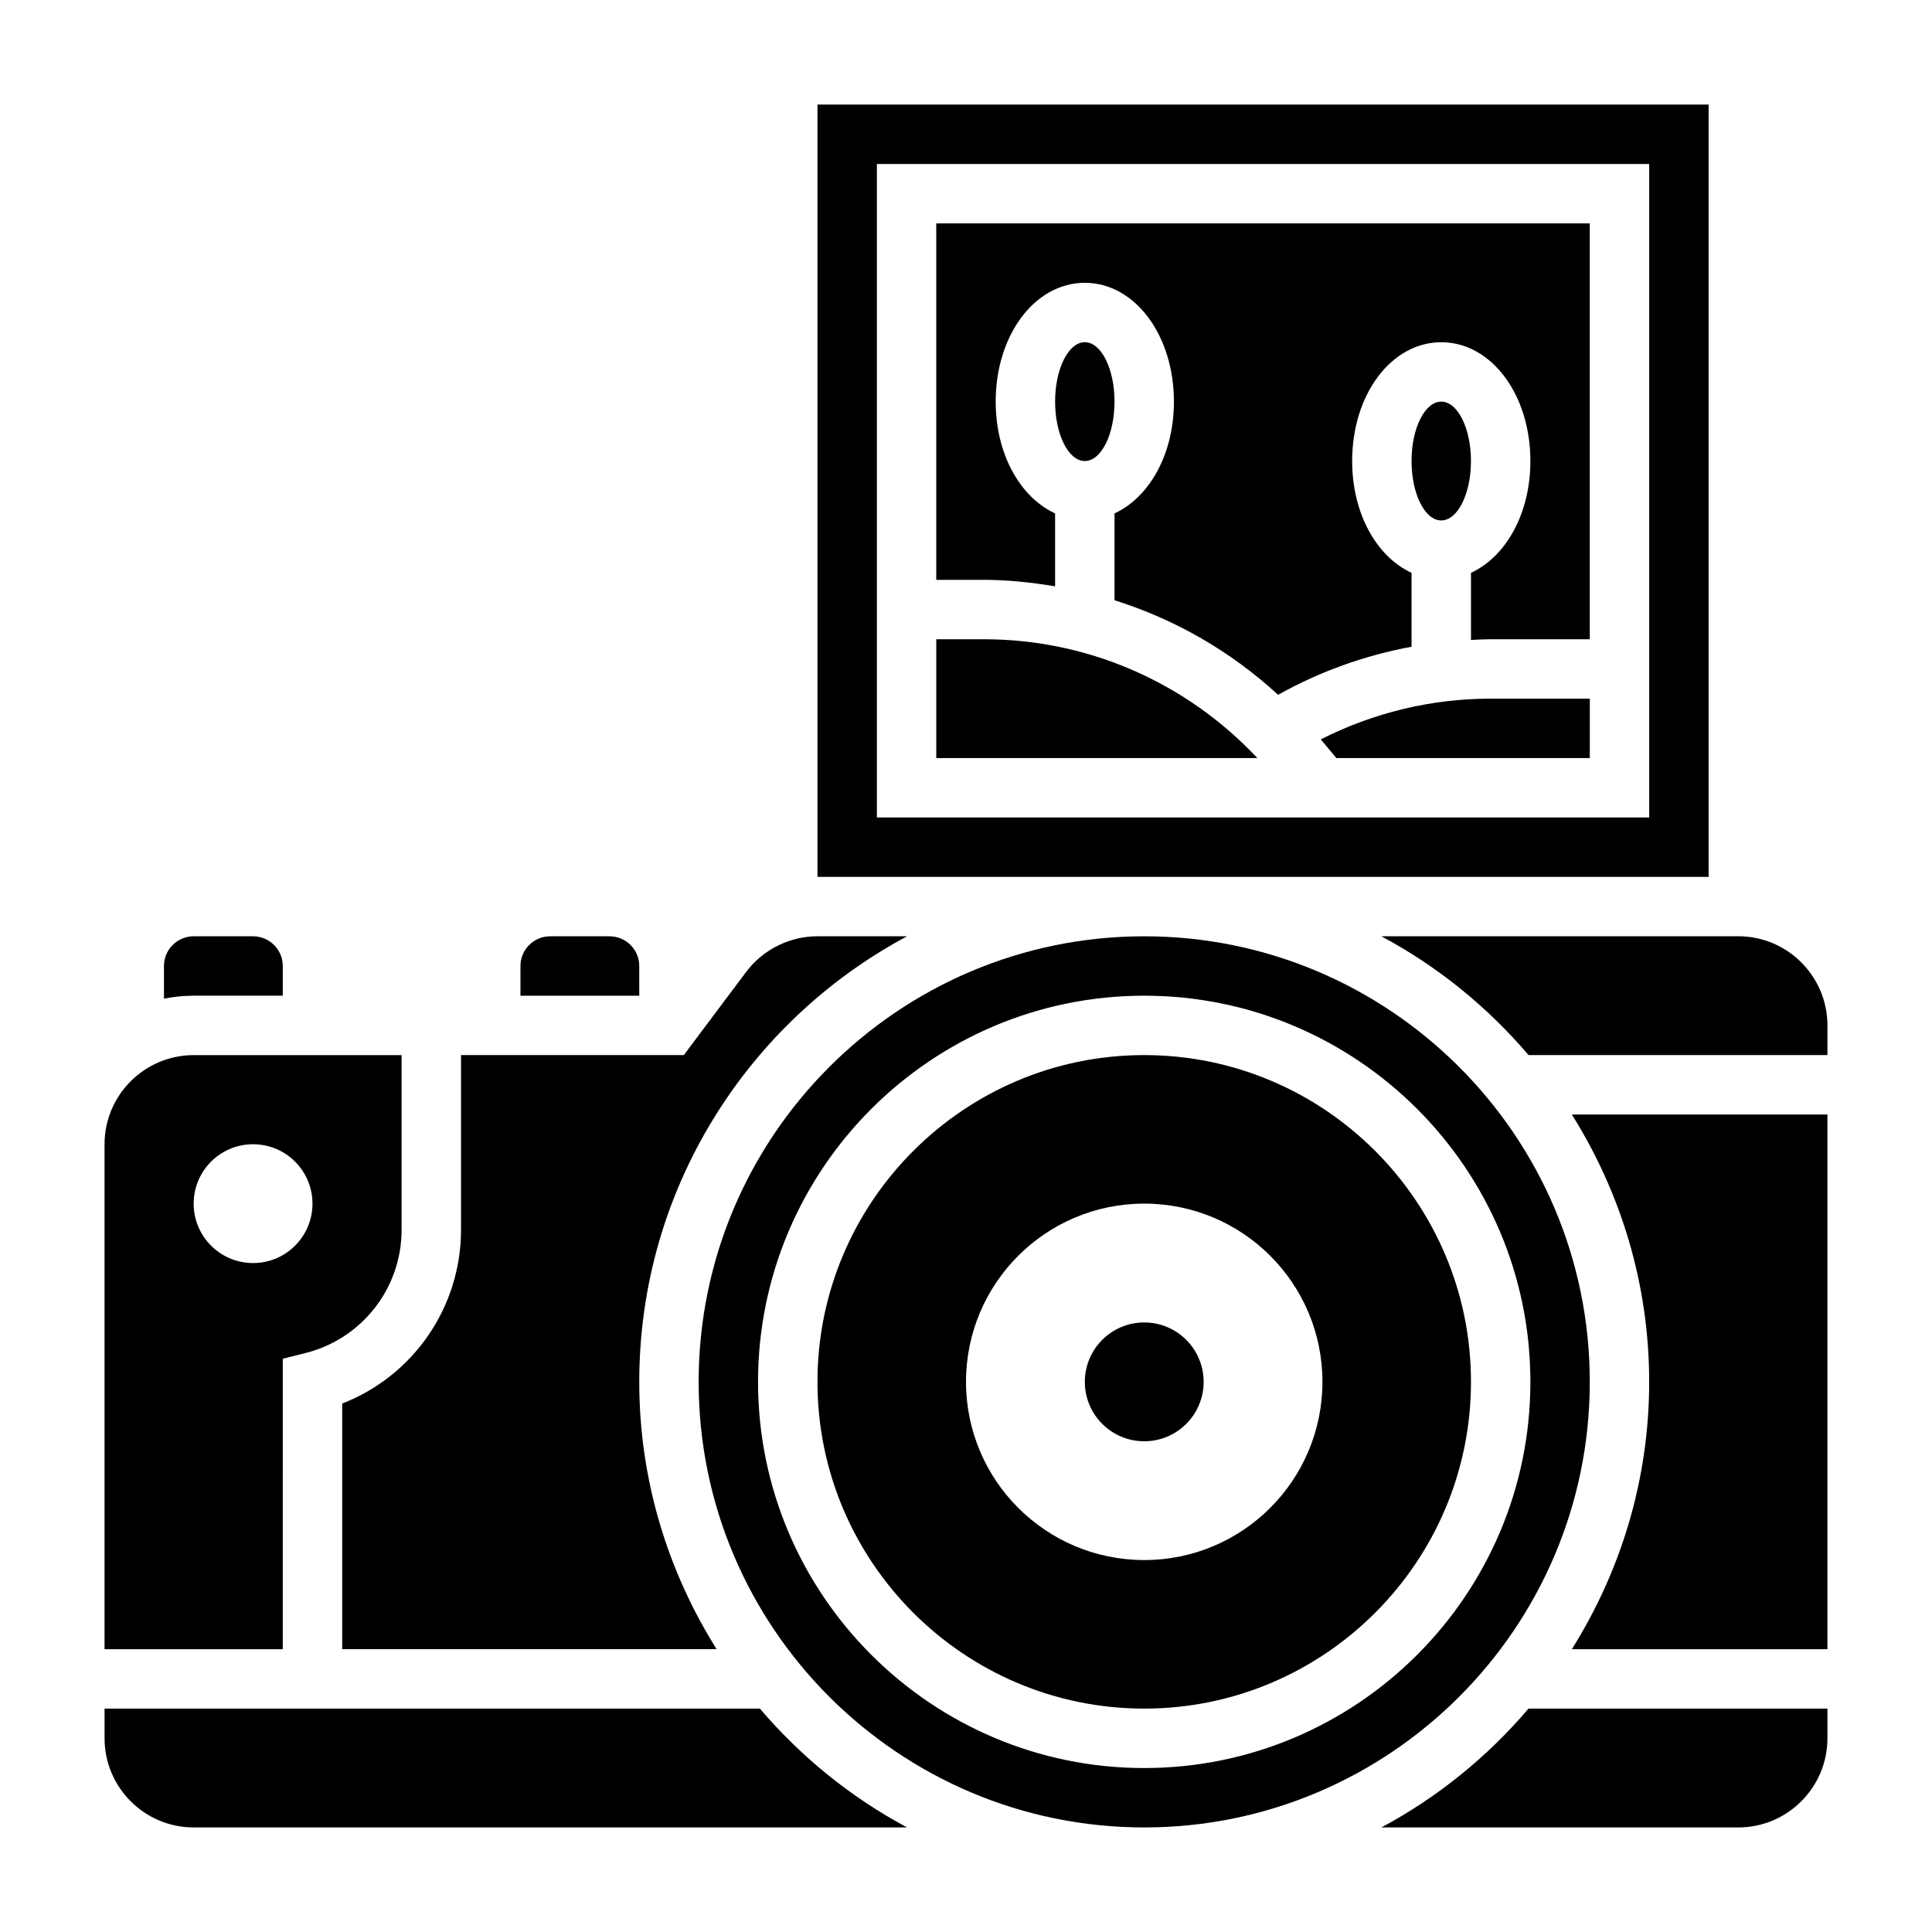 <?xml version="1.0" encoding="UTF-8"?>
<!-- Uploaded to: ICON Repo, www.iconrepo.com, Generator: ICON Repo Mixer Tools -->
<svg fill="#000000" width="800px" height="800px" version="1.1" viewBox="144 144 512 512" xmlns="http://www.w3.org/2000/svg">
 <g>
  <path d="m313.41 400c0-4.344-3.535-7.871-7.871-7.871h-15.742c-4.336 0-7.871 3.527-7.871 7.871v7.871h31.488z"/>
  <path d="m596.8 171.71h-236.16v204.67h236.16zm-15.746 188.93h-204.67v-173.18h204.67z"/>
  <path d="m218.94 407.87v-7.871c0-4.344-3.535-7.871-7.871-7.871l-15.746-0.004c-4.336 0-7.871 3.527-7.871 7.871v8.668c2.543-0.52 5.18-0.793 7.871-0.793z"/>
  <path d="m234.69 581.05h99.219c-12.91-20.578-20.5-44.816-20.5-70.848 0-51.082 28.797-95.535 70.98-118.08h-23.75c-7.391 0-14.453 3.527-18.895 9.438l-16.527 22.051h-59.039v46.266c0 20.617-12.676 38.762-31.488 46.074z"/>
  <path d="m404.75 313.41h-12.629v31.488h85.098c-18.789-20.012-44.816-31.488-72.469-31.488z"/>
  <path d="m604.67 392.12h-94.598c14.918 7.973 28.117 18.703 39.008 31.488h79.207v-7.871c0-13.02-10.598-23.617-23.617-23.617z"/>
  <path d="m494.02 339.94 4.133 4.953h67.164v-15.742h-26.316c-15.707-0.004-31.062 3.738-44.98 10.789z"/>
  <path d="m423.61 299.38v-19.324c-9.234-4.25-15.742-15.68-15.742-29.621 0-17.656 10.375-31.488 23.617-31.488 13.242 0 23.617 13.832 23.617 31.488 0 13.941-6.512 25.371-15.742 29.621v23.02c16.051 5.039 30.836 13.539 43.352 25.059 11.051-6.188 22.996-10.461 35.367-12.746v-19.586c-9.234-4.25-15.742-15.68-15.742-29.621 0-17.656 10.375-31.488 23.617-31.488 13.242 0 23.617 13.832 23.617 31.488 0 13.941-6.512 25.371-15.742 29.621v17.789c1.715-0.082 3.43-0.184 5.164-0.184h26.316v-110.21h-173.19v94.465h12.625c6.387 0 12.668 0.691 18.863 1.715z"/>
  <path d="m439.36 250.43c0 8.695-3.523 15.746-7.871 15.746-4.348 0-7.875-7.051-7.875-15.746 0-8.695 3.527-15.742 7.875-15.742 4.348 0 7.871 7.047 7.871 15.742"/>
  <path d="m533.82 266.18c0 8.695-3.527 15.742-7.875 15.742-4.348 0-7.871-7.047-7.871-15.742 0-8.695 3.523-15.746 7.871-15.746 4.348 0 7.875 7.051 7.875 15.746"/>
  <path d="m565.31 510.21c0-65.109-52.973-118.08-118.08-118.08s-118.08 52.973-118.08 118.08 52.973 118.08 118.08 118.08 118.08-52.973 118.08-118.08zm-118.08 102.34c-56.426 0-102.34-45.91-102.34-102.34s45.91-102.34 102.34-102.34 102.34 45.91 102.34 102.34-45.91 102.34-102.34 102.34z"/>
  <path d="m447.23 423.61c-47.742 0-86.594 38.848-86.594 86.594 0 47.742 38.848 86.594 86.594 86.594 47.742 0 86.594-38.848 86.594-86.594 0-47.742-38.852-86.594-86.594-86.594zm0 133.82c-26.086 0-47.23-21.145-47.23-47.23 0-26.086 21.145-47.23 47.23-47.23 26.086 0 47.23 21.145 47.23 47.23 0 26.086-21.141 47.23-47.23 47.23z"/>
  <path d="m510.07 628.29h94.598c13.02 0 23.617-10.598 23.617-23.617v-7.871h-79.211c-10.887 12.781-24.086 23.512-39.004 31.488z"/>
  <path d="m581.05 510.21c0 26.031-7.59 50.27-20.5 70.848h67.734v-141.7h-67.73c12.906 20.578 20.496 44.816 20.496 70.848z"/>
  <path d="m218.94 504.07 5.961-1.488c15.035-3.762 25.527-17.207 25.527-32.699v-46.266h-55.105c-13.02 0-23.617 10.598-23.617 23.617v133.82h47.23zm-23.617-41.09c0-8.699 7.047-15.742 15.742-15.742 8.699 0 15.742 7.047 15.742 15.742 0 8.699-7.047 15.742-15.742 15.742-8.695 0-15.742-7.047-15.742-15.742z"/>
  <path d="m345.38 596.8h-173.67v7.871c0 13.02 10.598 23.617 23.617 23.617h189.06c-14.918-7.977-28.121-18.707-39.008-31.488z"/>
  <path d="m462.98 510.21c0 8.695-7.051 15.742-15.746 15.742-8.695 0-15.742-7.047-15.742-15.742 0-8.695 7.047-15.746 15.742-15.746 8.695 0 15.746 7.051 15.746 15.746"/>
 </g>
</svg>